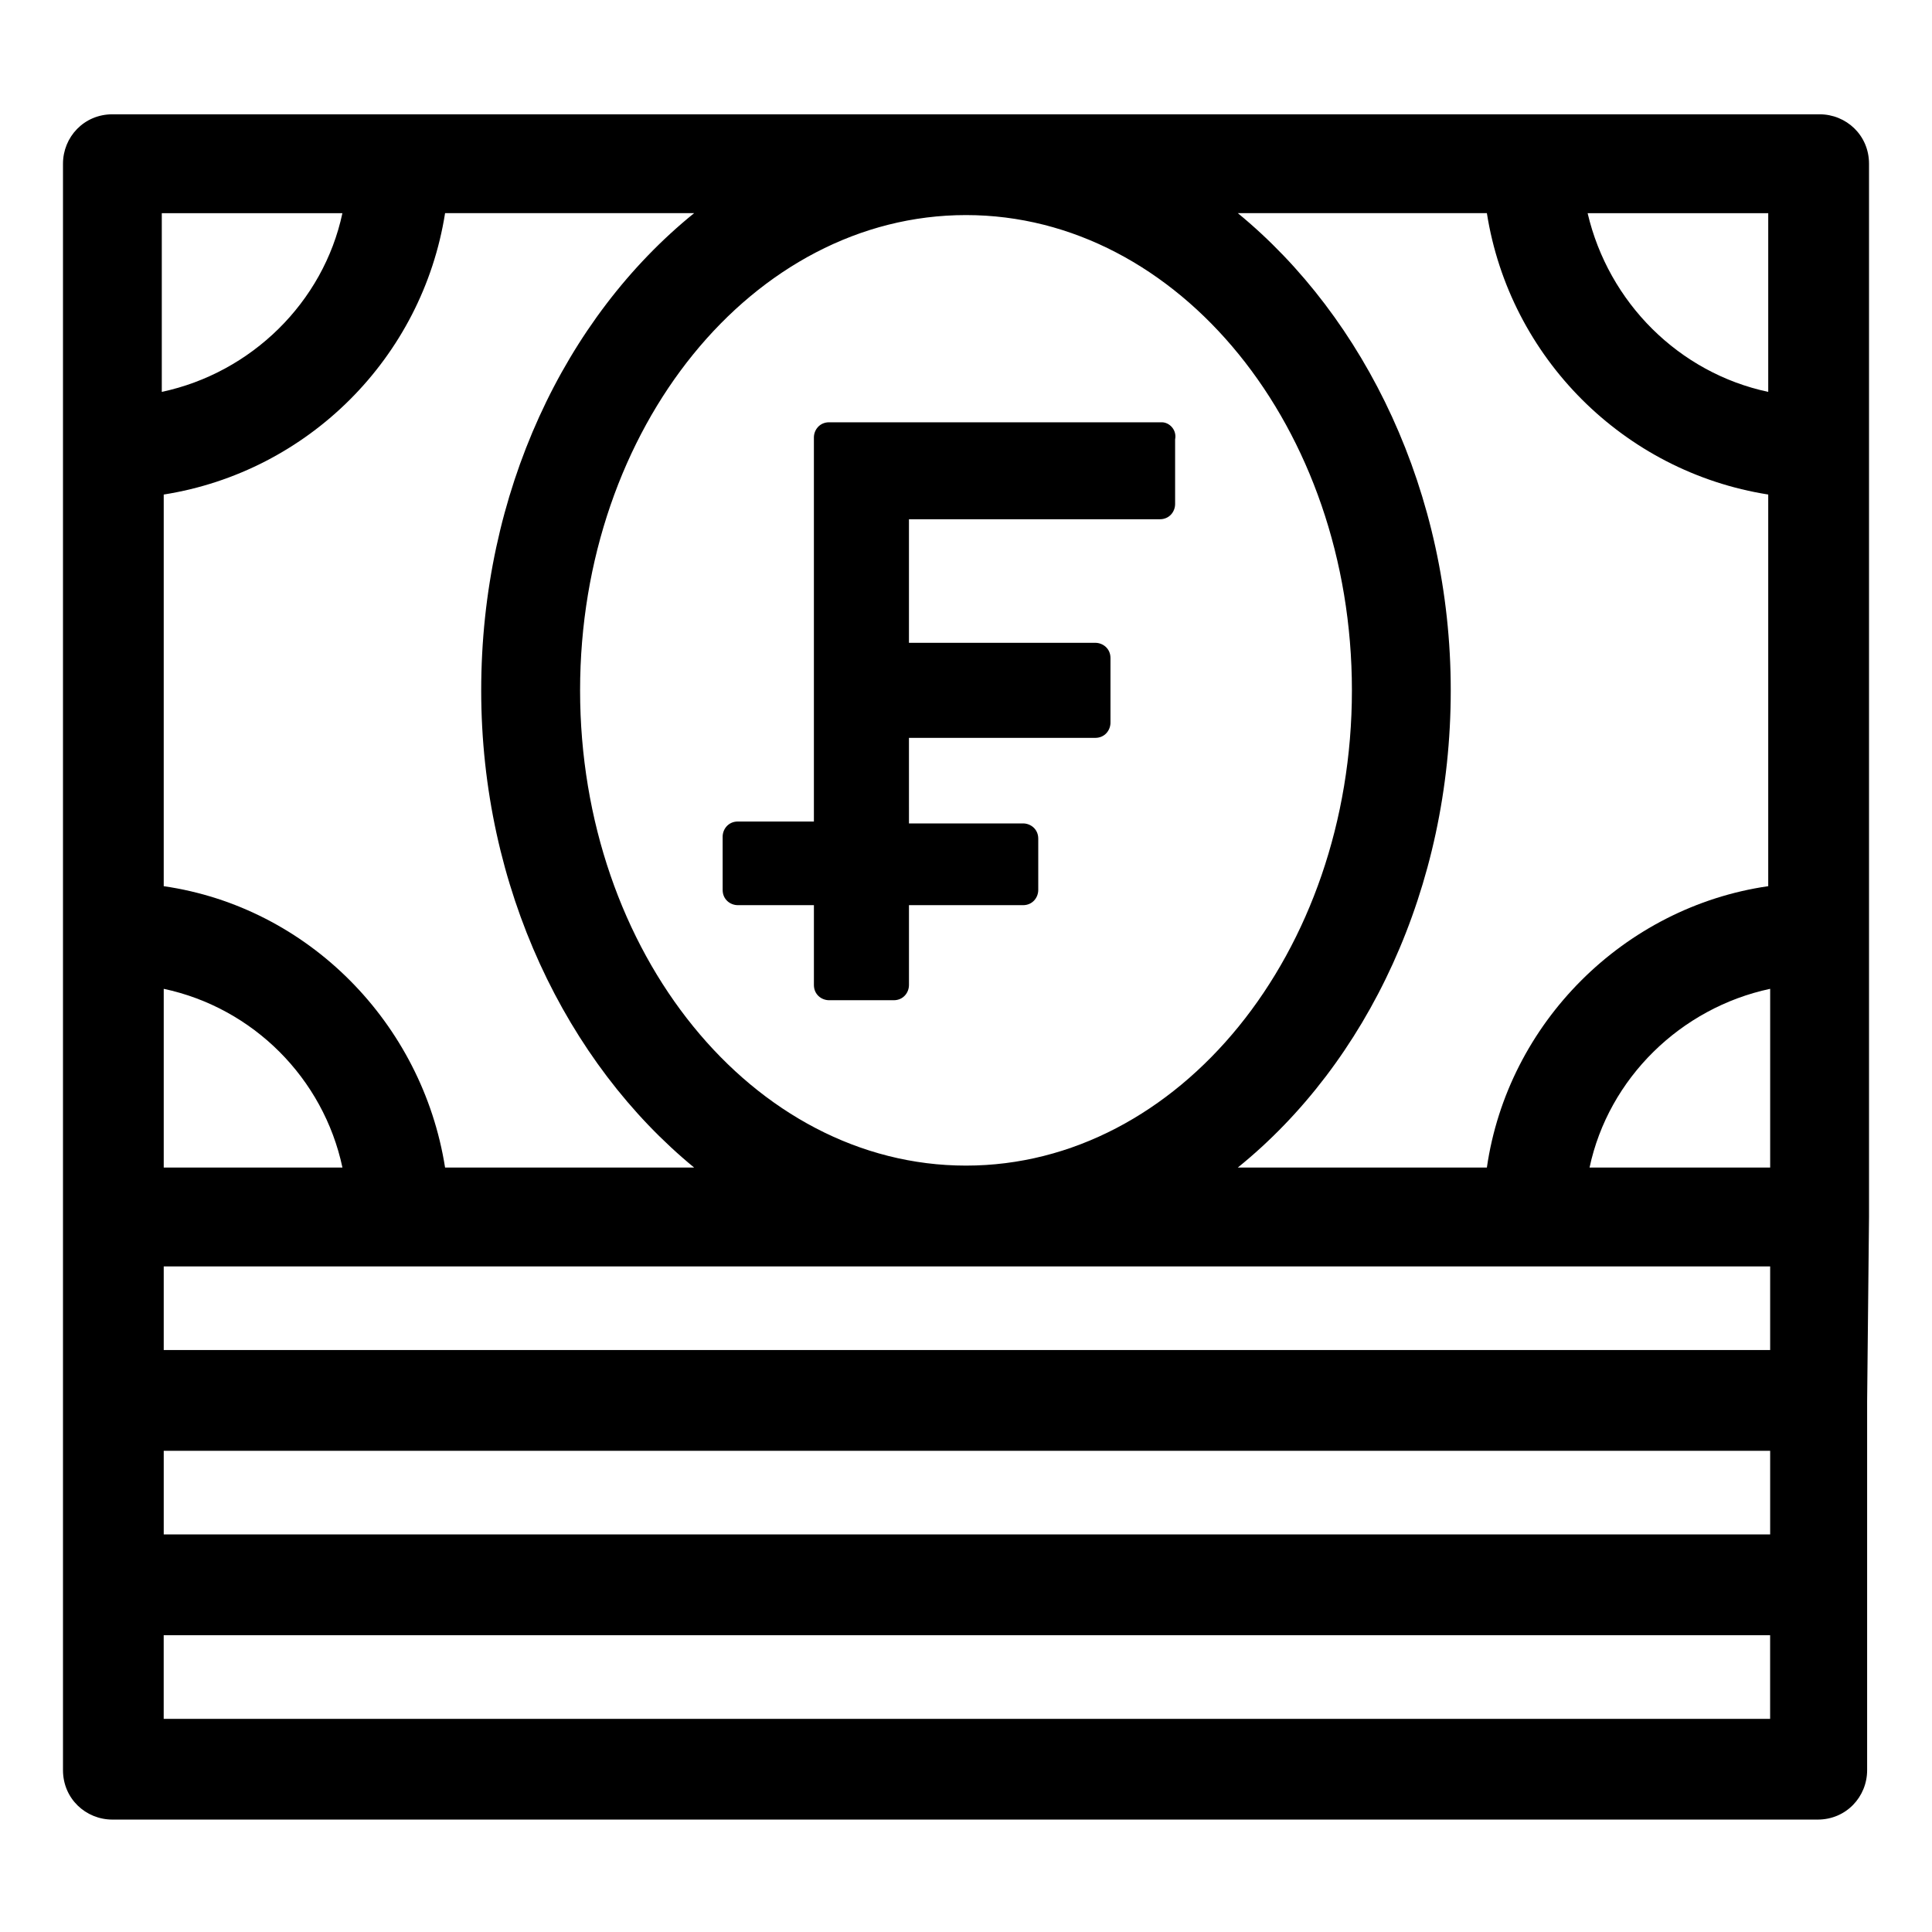 <?xml version="1.0" encoding="UTF-8"?>
<!-- Uploaded to: ICON Repo, www.iconrepo.com, Generator: ICON Repo Mixer Tools -->
<svg fill="#000000" width="800px" height="800px" version="1.1" viewBox="144 144 512 512" xmlns="http://www.w3.org/2000/svg">
 <g>
  <path d="m639.31 466.5v-279.11c0-7.559-6.047-13.098-13.098-13.098h-452.42c-7.559 0-13.098 6.047-13.098 13.098v425.72c0 7.559 6.047 13.098 13.098 13.098h451.92c7.559 0 13.098-6.047 13.098-13.098v-97.742zm-377.36-266.01h66c-34.258 27.711-56.426 74.059-56.426 126.46 0 52.395 22.672 98.746 56.426 126.46h-66c-6.043-38.289-36.273-69.023-74.562-74.562v-103.79c38.289-6.047 68.52-36.273 74.562-74.566zm350.65 74.566v103.79c-38.289 5.543-69.023 36.273-74.562 74.562h-66c34.258-27.711 56.426-74.059 56.426-126.46 0-52.395-22.672-98.746-56.426-126.46h66c6.047 38.293 36.273 68.52 74.562 74.566zm-425.21 204.55h425.72v22.168h-425.72zm110.34-152.66c0-69.527 45.848-125.95 102.27-125.95s102.27 56.426 102.27 125.95c0 69.527-45.848 125.95-102.27 125.95-56.43 0-102.27-56.426-102.27-125.95zm267.52 126.46c5.039-23.68 24.184-42.32 47.863-47.359v47.359zm-330.5 0h-47.359v-47.359c23.68 5.039 42.32 23.68 47.359 47.359zm-47.359 75.066h425.72v22.168h-425.72zm425.21-280.62c-23.68-5.039-42.32-23.68-47.863-47.359h47.863zm-377.86-47.359c-5.039 23.68-24.184 42.32-47.863 47.359v-47.359zm-47.359 399.02v-22.168h425.72v22.168z"/>
  <path d="m451.89 255.91h-88.168c-2.519 0-4.031 2.016-4.031 4.031v101.77h-20.152c-2.519 0-4.031 2.016-4.031 4.031l0.004 14.105c0 2.519 2.016 4.031 4.031 4.031h20.152v21.16c0 2.519 2.016 4.031 4.031 4.031h17.129c2.519 0 4.031-2.016 4.031-4.031v-21.16h30.23c2.519 0 4.031-2.016 4.031-4.031v-13.602c0-2.519-2.016-4.031-4.031-4.031h-30.23l-0.004-22.672h49.375c2.519 0 4.031-2.016 4.031-4.031v-17.129c0-2.519-2.016-4.031-4.031-4.031h-49.375v-32.746h66.504c2.519 0 4.031-2.016 4.031-4.031v-17.129c0.504-2.519-1.512-4.535-3.527-4.535z"/>
 </g>
</svg>